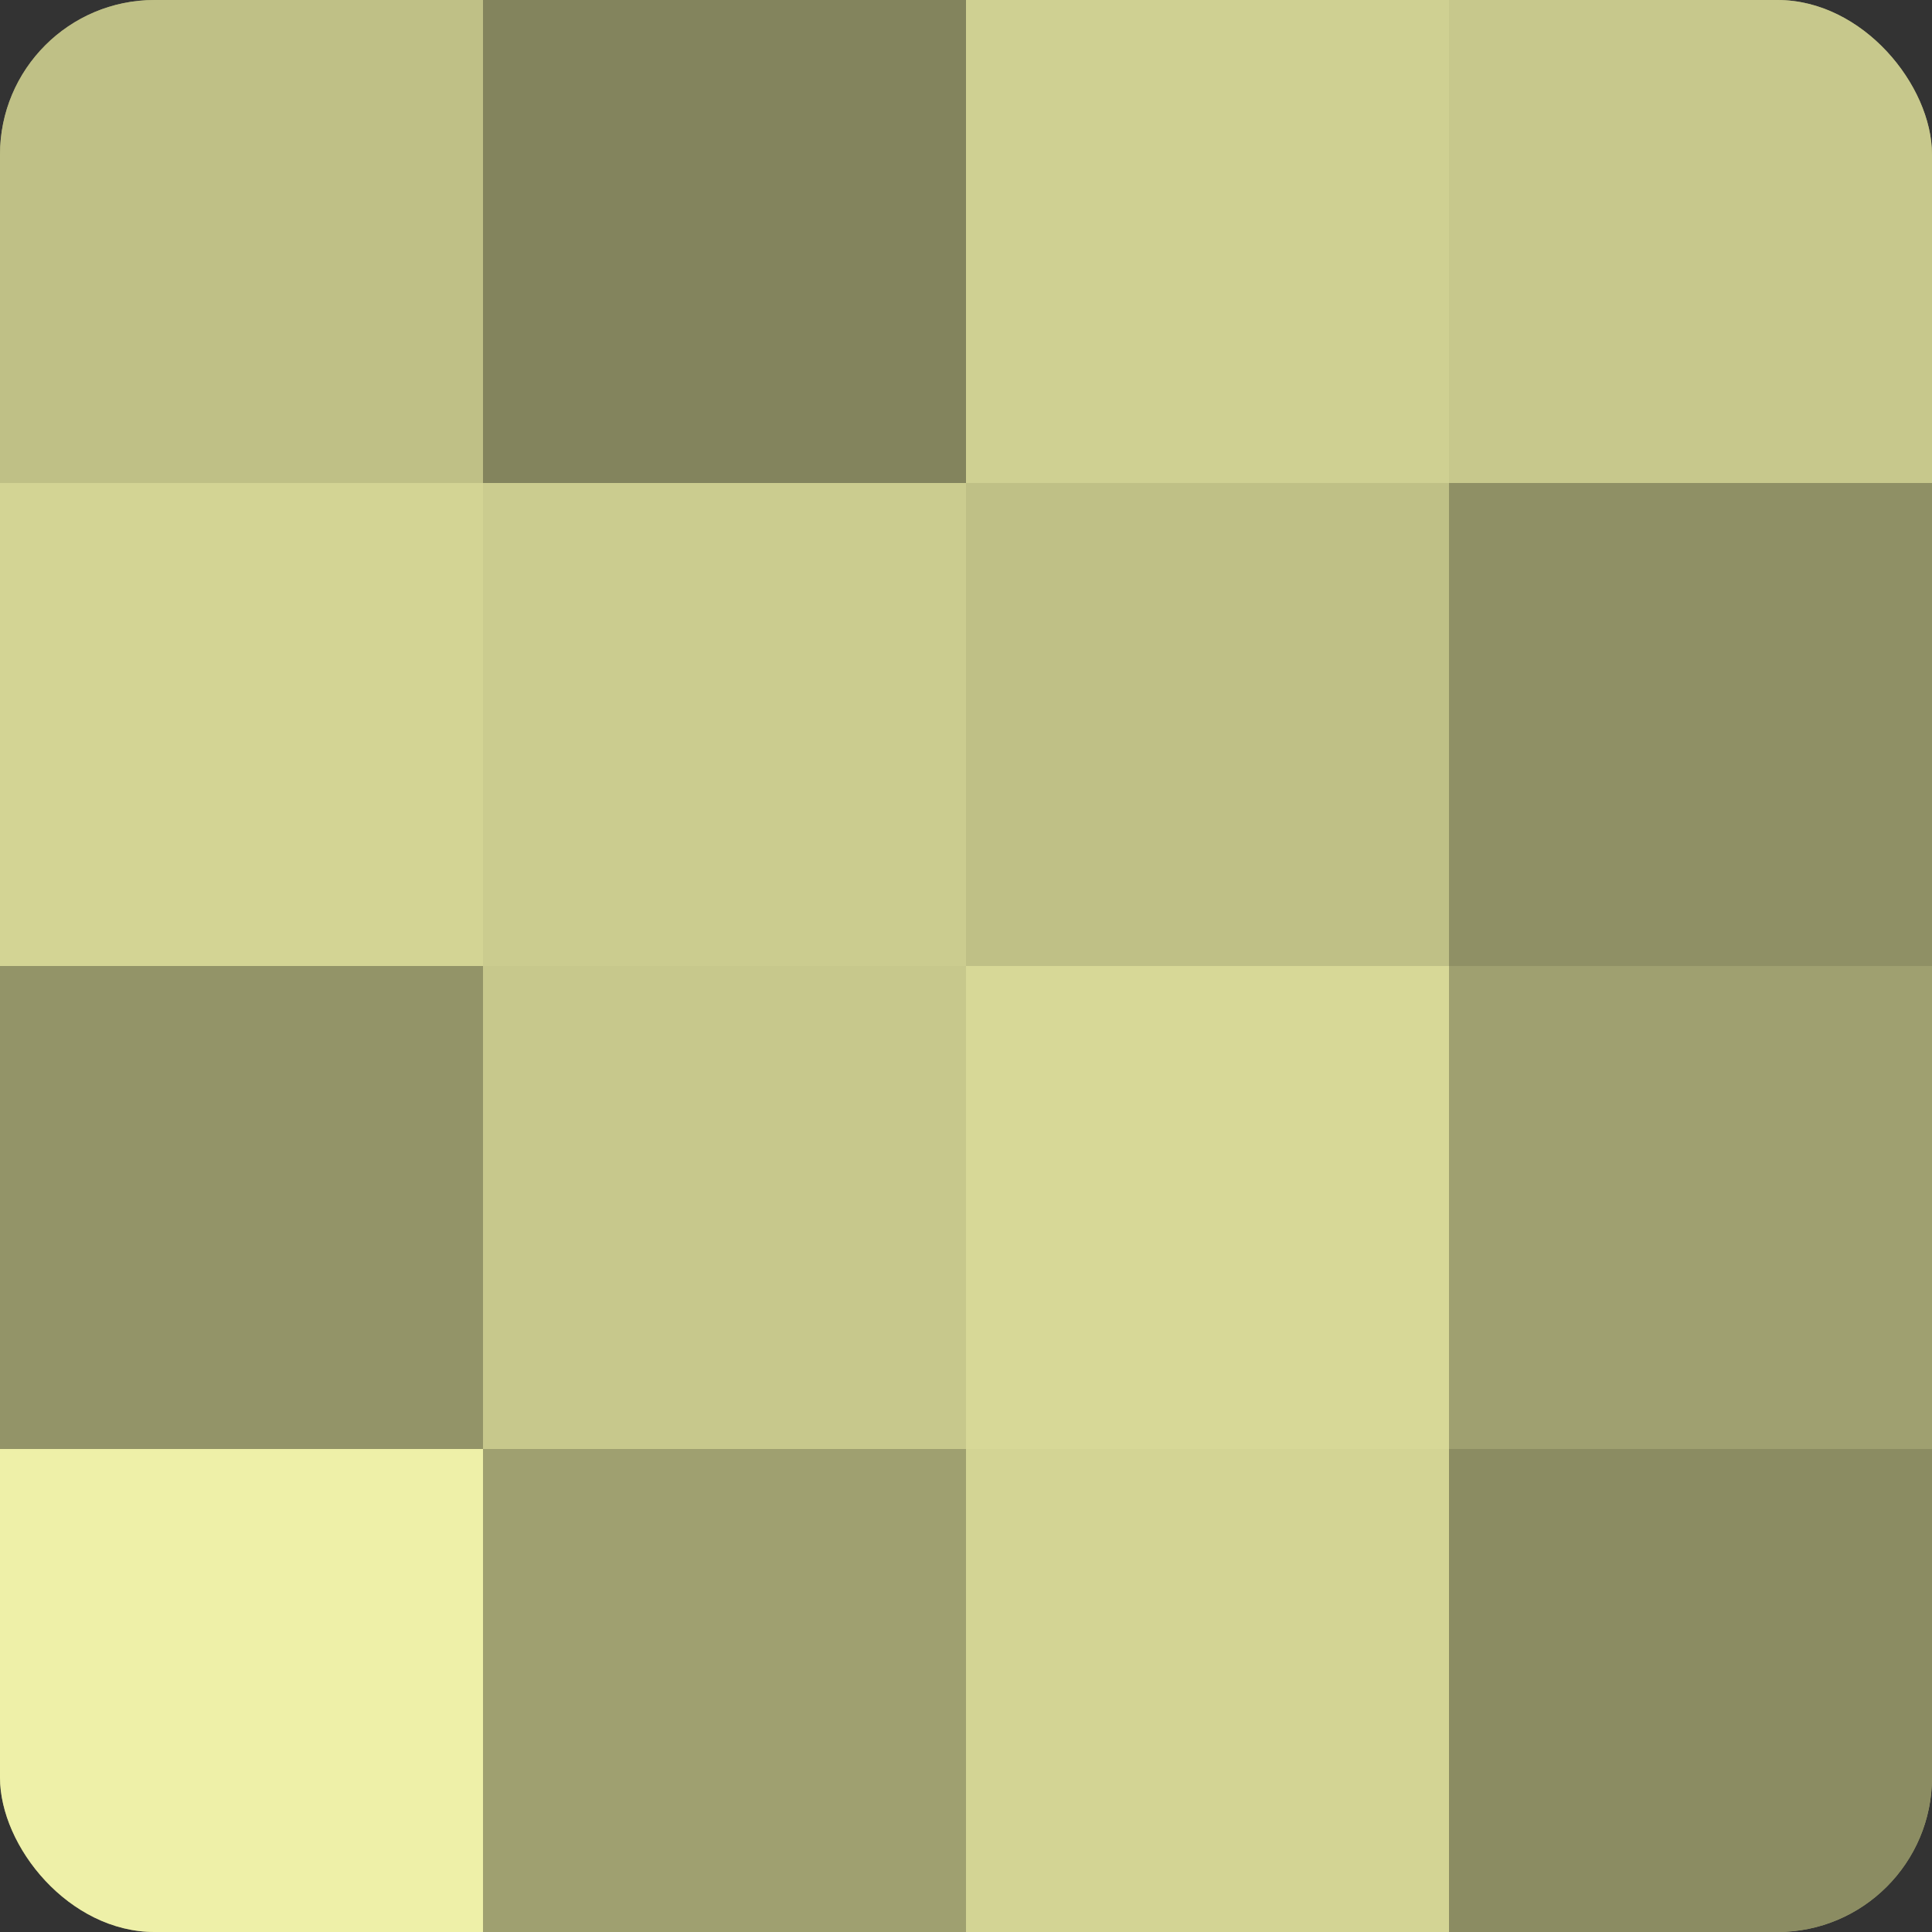 <?xml version="1.0" encoding="UTF-8"?>
<svg xmlns="http://www.w3.org/2000/svg" width="80" height="80" viewBox="0 0 100 100" preserveAspectRatio="xMidYMid meet"><rect x="0" y="0" width="100" height="100" fill="#333333" stroke="none"/><defs><clipPath id="c" width="100" height="100"><rect width="100" height="100" rx="8" ry="8"/></clipPath></defs><g clip-path="url(#c)"><rect width="100" height="100" fill="#9fa070"/><rect width="25" height="25" fill="#bfc086"/><rect y="25" width="25" height="25" fill="#d3d494"/><rect y="50" width="25" height="25" fill="#939468"/><rect y="75" width="25" height="25" fill="#eef0a8"/><rect x="25" width="25" height="25" fill="#83845d"/><rect x="25" y="25" width="25" height="25" fill="#cbcc8f"/><rect x="25" y="50" width="25" height="25" fill="#c7c88c"/><rect x="25" y="75" width="25" height="25" fill="#9fa070"/><rect x="50" width="25" height="25" fill="#cfd092"/><rect x="50" y="25" width="25" height="25" fill="#bfc086"/><rect x="50" y="50" width="25" height="25" fill="#d7d897"/><rect x="50" y="75" width="25" height="25" fill="#d3d494"/><rect x="75" width="25" height="25" fill="#c7c88c"/><rect x="75" y="25" width="25" height="25" fill="#8f9065"/><rect x="75" y="50" width="25" height="25" fill="#9fa070"/><rect x="75" y="75" width="25" height="25" fill="#8b8c62"/></g></svg>
